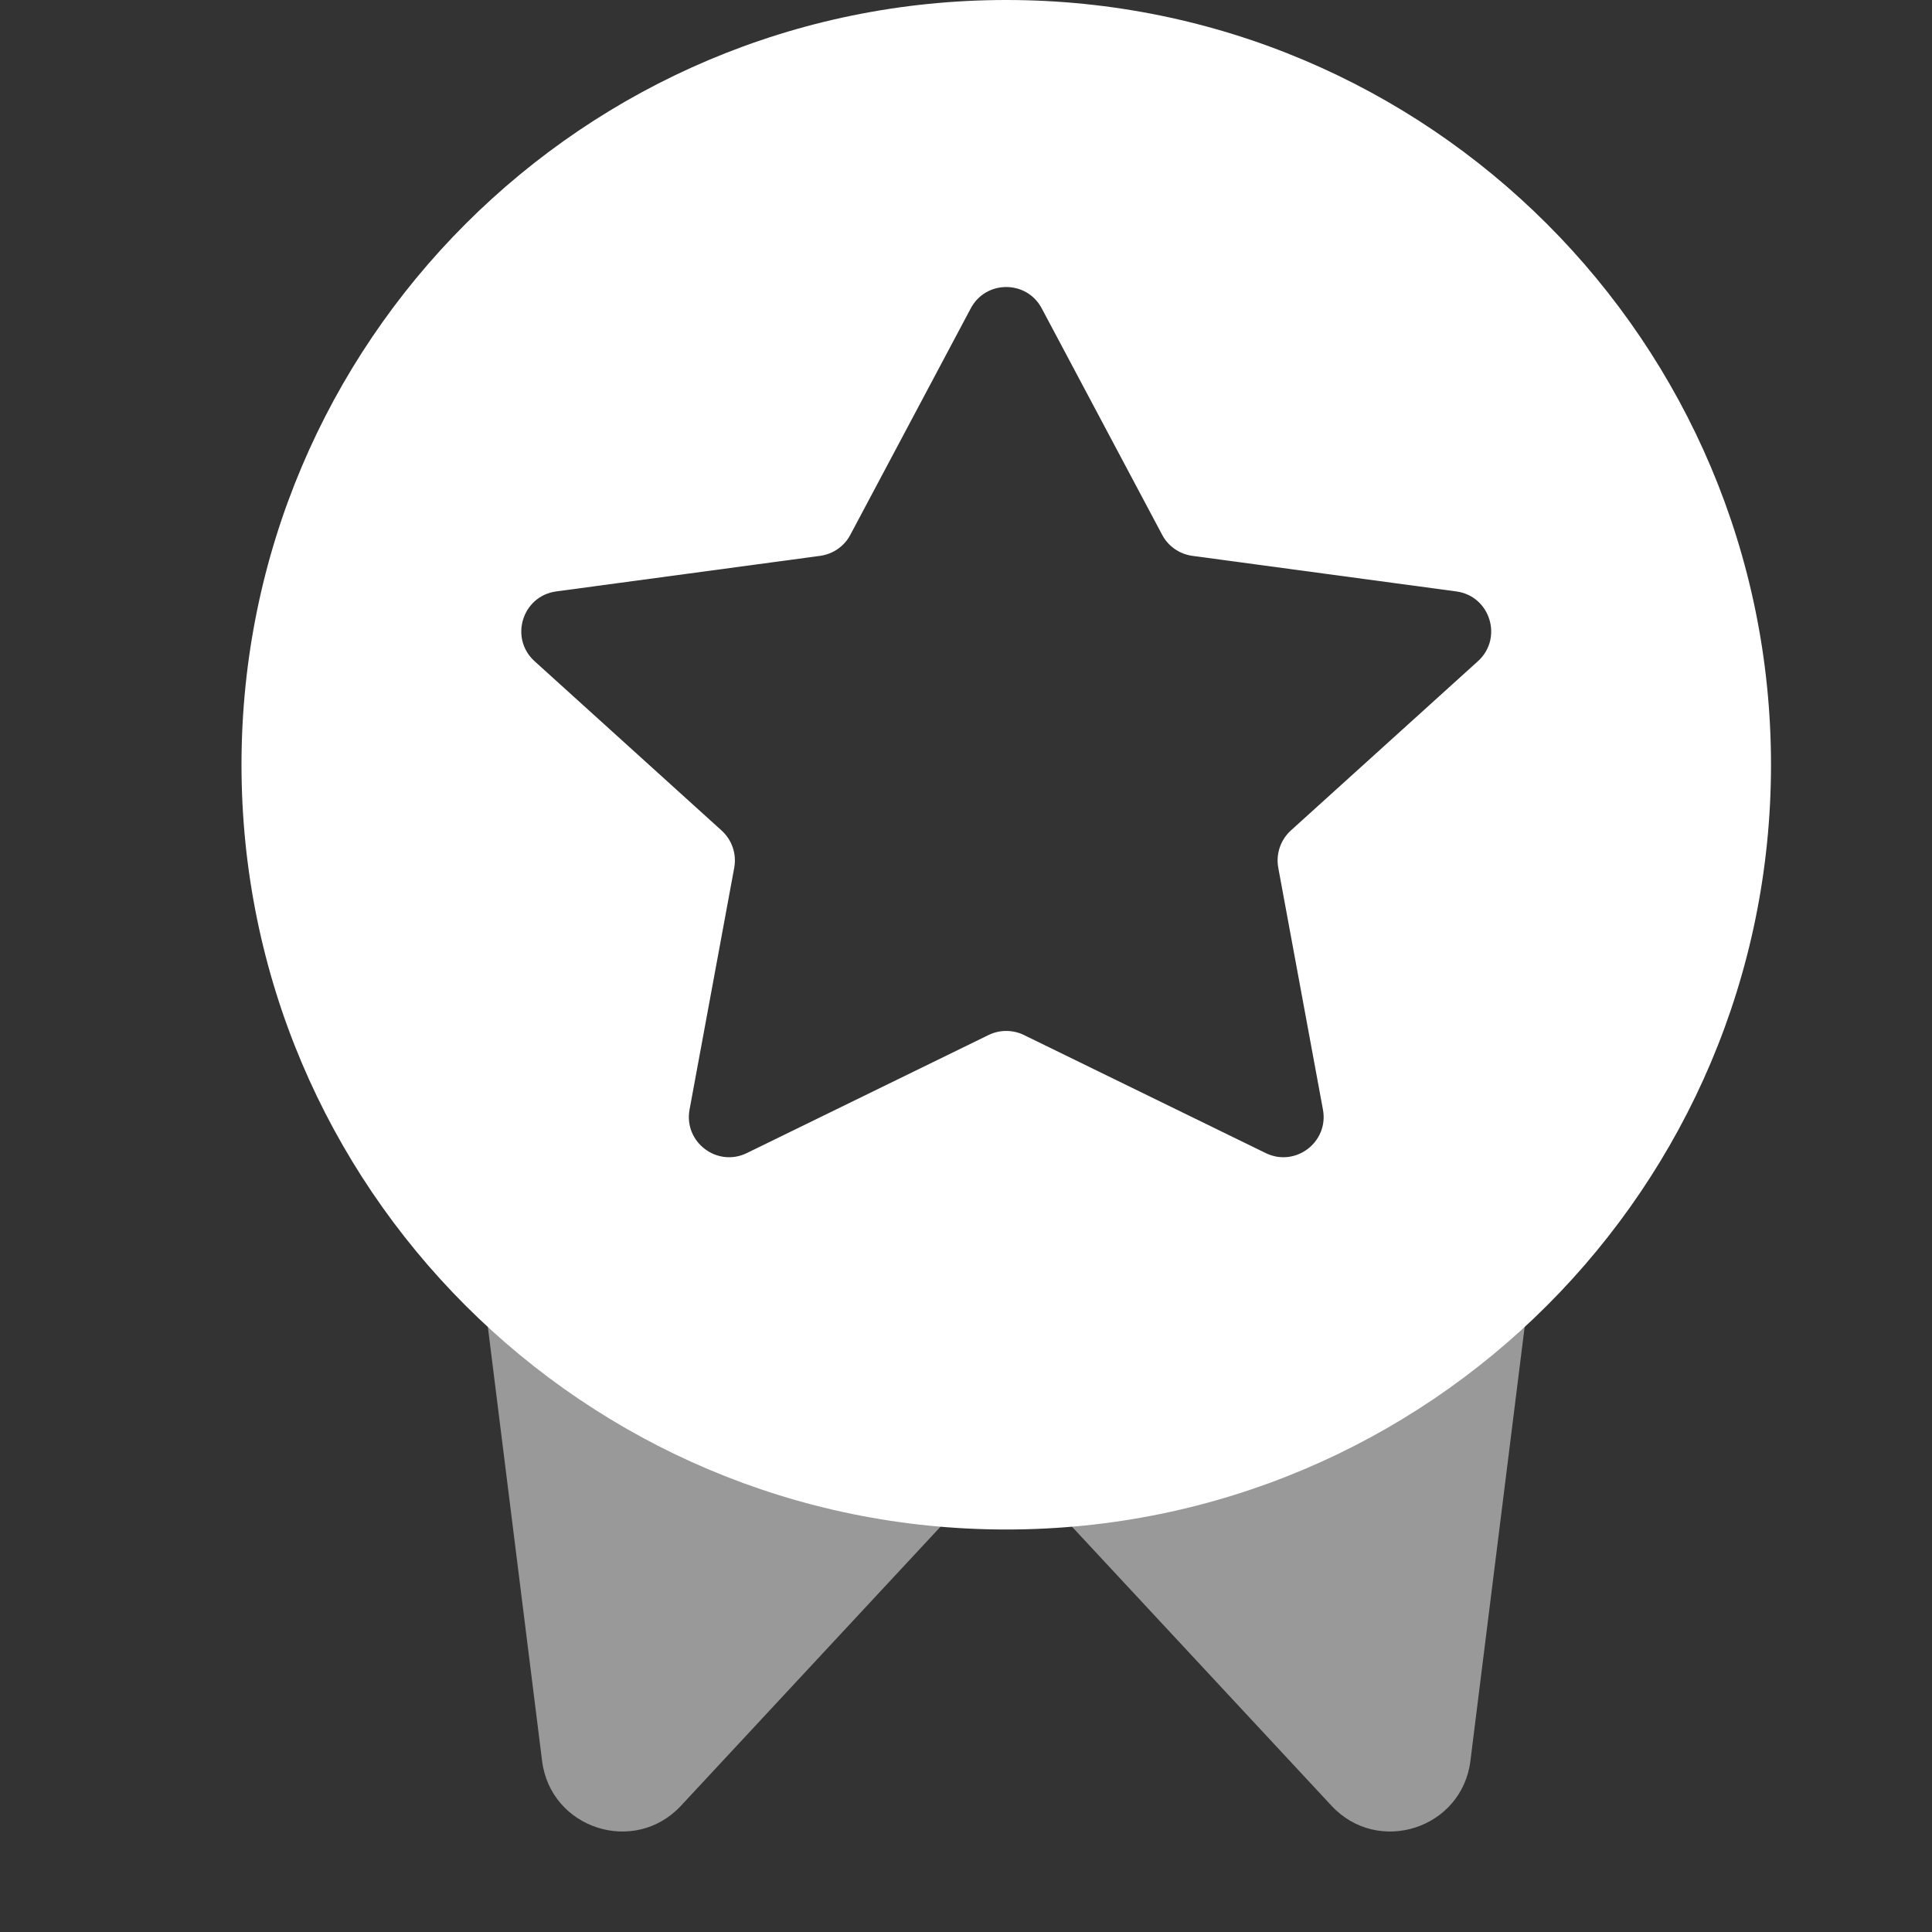 <svg width="24" height="24" viewBox="0 0 24 24" fill="none" xmlns="http://www.w3.org/2000/svg">
<rect x="0" y="0" width="24" height="24" fill="#333333" stroke="none"/>
<path opacity="0.5" d="M6.734 21.875L6 16H19L18.266 21.875C18.16 22.717 17.119 23.053 16.541 22.432L12.5 18.087L8.459 22.432C7.881 23.053 6.84 22.717 6.734 21.875Z" fill="white"/>
<path fill-rule="evenodd" clip-rule="evenodd" d="M12.5 19C17.747 19 22 14.747 22 9.5C22 4.253 17.747 0 12.5 0C7.253 0 3 4.253 3 9.5C3 14.747 7.253 19 12.5 19ZM14.437 6.644L12.941 3.831C12.754 3.477 12.246 3.477 12.059 3.831L10.563 6.644C10.488 6.786 10.348 6.883 10.188 6.905L6.909 7.347C6.488 7.404 6.325 7.928 6.641 8.214L8.964 10.317C9.093 10.434 9.152 10.608 9.121 10.779L8.566 13.783C8.491 14.187 8.908 14.504 9.277 14.324L12.281 12.857C12.419 12.79 12.581 12.79 12.719 12.857L15.723 14.324C16.092 14.504 16.509 14.187 16.434 13.783L15.879 10.779C15.848 10.608 15.907 10.434 16.035 10.317L18.359 8.214C18.675 7.928 18.512 7.404 18.091 7.347L14.812 6.905C14.652 6.883 14.512 6.786 14.437 6.644Z" fill="white"/>
</svg>
